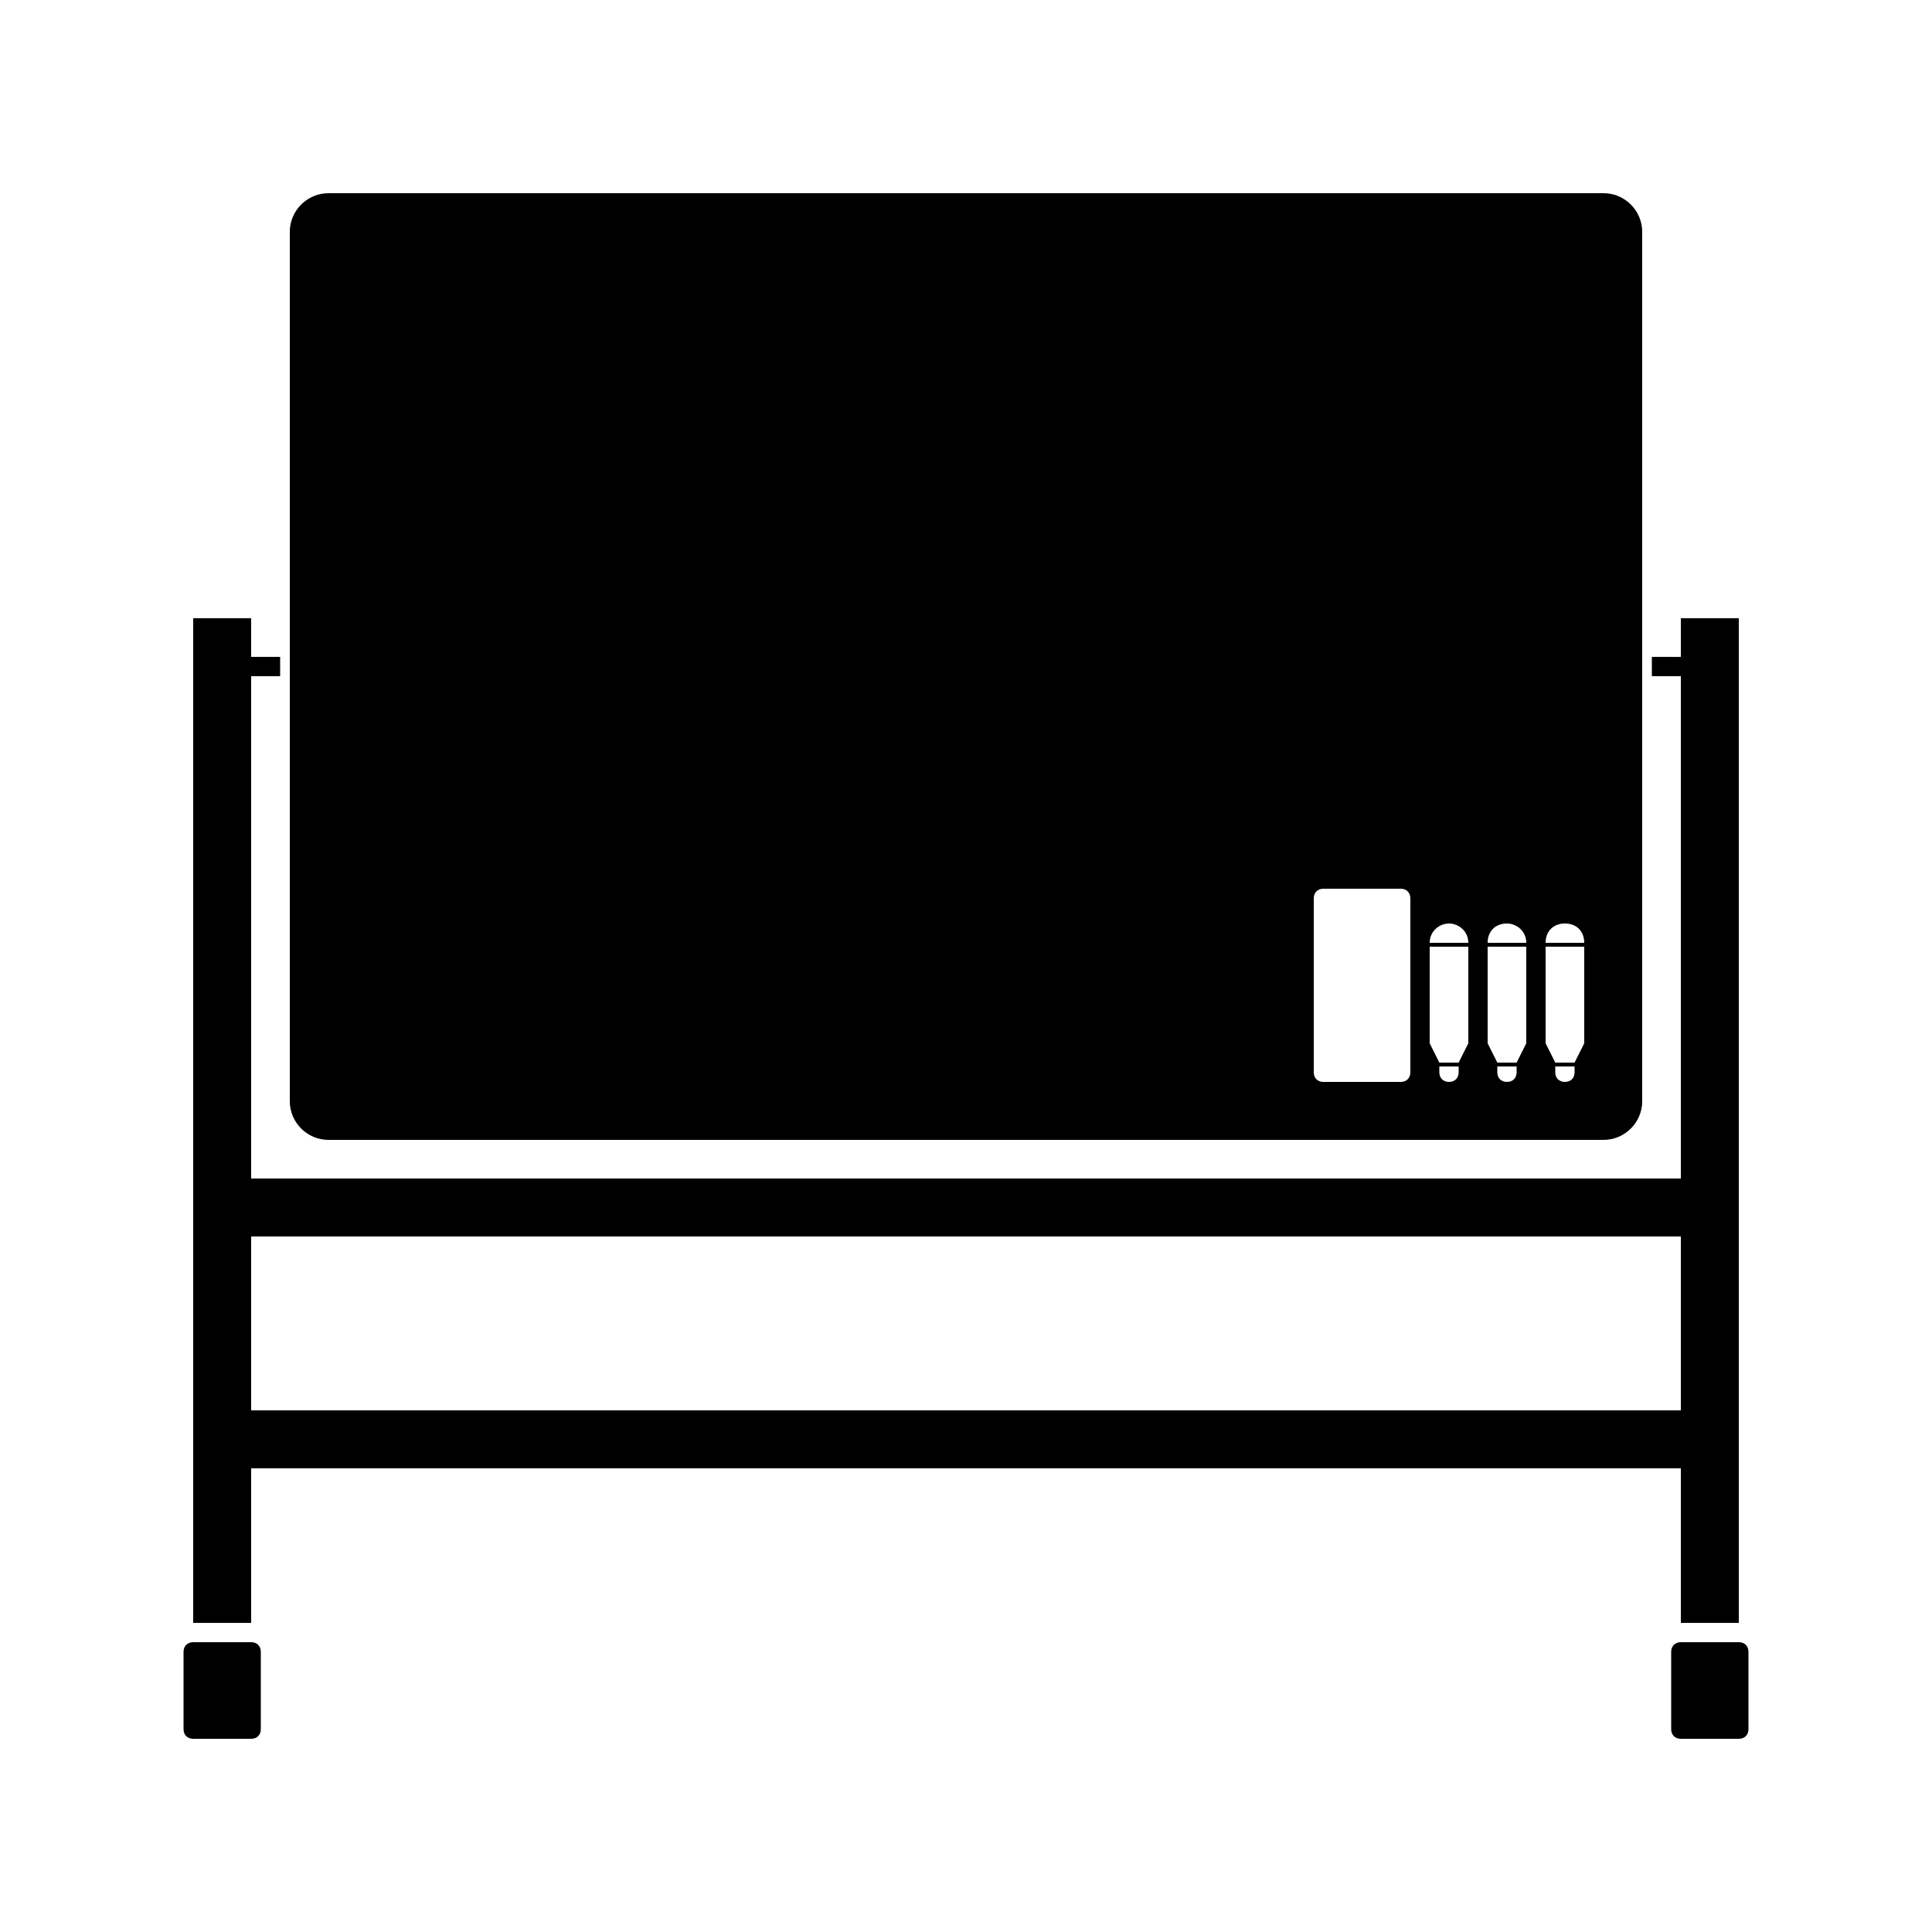 <?xml version="1.0" encoding="UTF-8"?><svg xmlns="http://www.w3.org/2000/svg" width="1024" height="1024" viewBox="0 0 1 1.0"><title>whiteboard</title><path id="icon-whiteboard" fill-rule="evenodd" d="M .87,.32 L .87,.34 L .855,.34 L .855,.35 L .87,.35 L .87,.61 L .13,.61 L .13,.35 L .145,.35 L .145,.34 L .13,.34 L .13,.32 L .1,.32 L .1,.84 L .13,.84 L .13,.76 L .87,.76 L .87,.84 L .9,.84 L .9,.32 L .87,.32 zM .13,.64 L .87,.64 L .87,.73 L .13,.73 L .13,.64 zM .1,.9 C .097,.9 .095,.898 .095,.895 L .095,.855 C .095,.852 .097,.85 .1,.85 L .13,.85 C .133,.85 .135,.852 .135,.855 L .135,.895 C .135,.898 .133,.9 .13,.9 L .1,.9 zM .87,.9 C .867,.9 .865,.898 .865,.895 L .865,.855 C .865,.852 .867,.85 .87,.85 L .9,.85 C .903,.85 .905,.852 .905,.855 L .905,.895 C .905,.898 .903,.9 .9,.9 L .87,.9 zM .815,.55 L .82,.54 L .82,.49 L .8,.49 L .8,.54 L .805,.55 L .815,.55 zM .805,.552 L .805,.555 C .805,.558 .807,.56 .81,.56 C .813,.56 .815,.558 .815,.555 L .815,.552 L .805,.552 zM .82,.488 C .82,.482 .816,.478 .81,.478 C .804,.478 .8,.482 .8,.488 L .82,.488 zM .755,.55 L .76,.54 L .76,.49 L .74,.49 L .74,.54 L .745,.55 L .755,.55 zM .745,.552 L .745,.555 C .745,.558 .747,.56 .75,.56 C .753,.56 .755,.558 .755,.555 L .755,.552 L .745,.552 zM .76,.488 C .76,.482 .755,.478 .75,.478 C .745,.478 .74,.482 .74,.488 L .76,.488 zM .725,.56 C .728,.56 .73,.558 .73,.555 L .73,.465 C .73,.462 .728,.46 .725,.46 L .685,.46 C .682,.46 .68,.462 .68,.465 L .68,.555 C .68,.558 .682,.56 .685,.56 L .725,.56 zM .785,.55 L .79,.54 L .79,.49 L .77,.49 L .77,.54 L .775,.55 L .785,.55 zM .775,.552 L .775,.555 C .775,.558 .777,.56 .78,.56 C .783,.56 .785,.558 .785,.555 L .785,.552 L .775,.552 zM .79,.488 C .79,.482 .785,.478 .78,.478 C .774,.478 .77,.482 .77,.488 L .79,.488 zM .17,.59 C .159,.59 .15,.581 .15,.57 L .15,.12 C .15,.109 .159,.1 .17,.1 L .83,.1 C .841,.1 .85,.109 .85,.12 L .85,.57 C .85,.581 .841,.59 .83,.59 L .17,.59 z" /></svg>